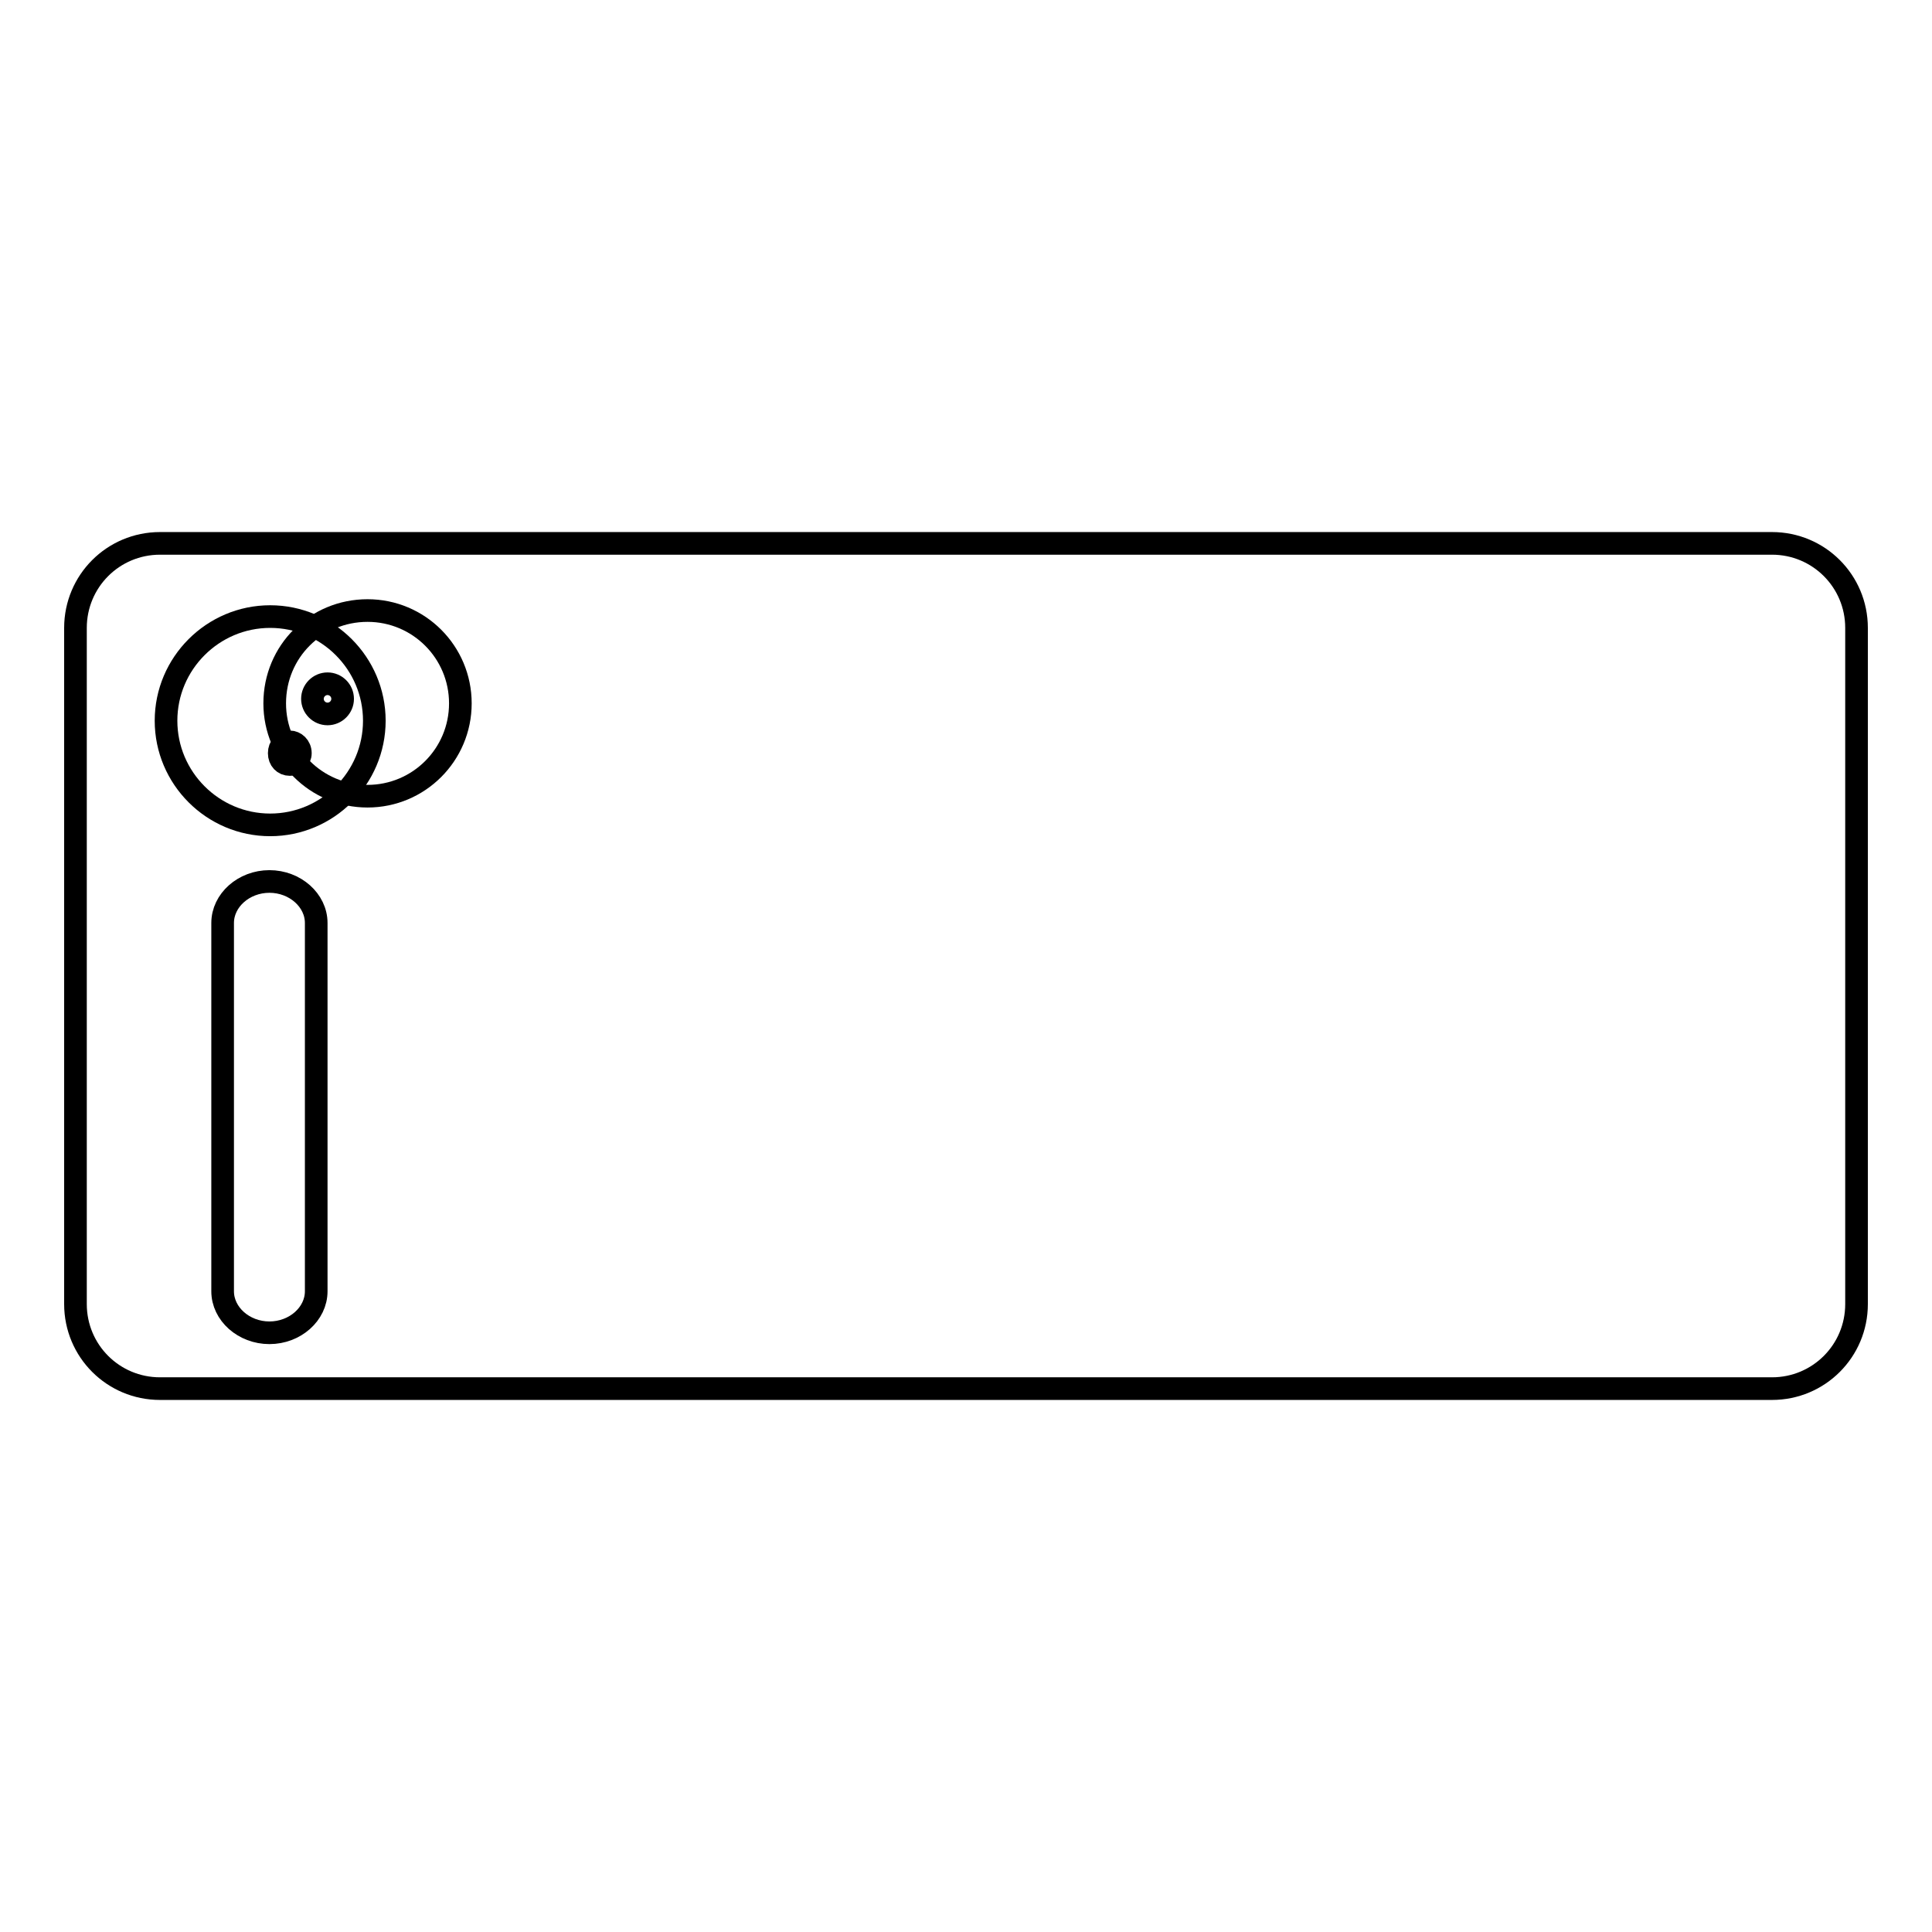 <?xml version="1.0" encoding="utf-8"?>
<!-- Svg Vector Icons : http://www.onlinewebfonts.com/icon -->
<!DOCTYPE svg PUBLIC "-//W3C//DTD SVG 1.1//EN" "http://www.w3.org/Graphics/SVG/1.1/DTD/svg11.dtd">
<svg version="1.1" xmlns="http://www.w3.org/2000/svg" xmlns:xlink="http://www.w3.org/1999/xlink" x="0px" y="0px" viewBox="0 0 256 256" enable-background="new 0 0 256 256" xml:space="preserve">
<g><g><path stroke-width="3" fill-opacity="0" stroke="#000000"  d="M246,172.8c0,6.2-5,11.2-11.2,11.2H21.2c-6.2,0-11.2-5-11.2-11.2V83.2c0-6.2,5-11.2,11.2-11.2h213.6c6.2,0,11.2,5,11.2,11.2L246,172.8L246,172.8z"/><path stroke-width="3" fill-opacity="0" stroke="#000000"  d="M22,95.5c0,7.6,6.2,13.8,13.8,13.8c7.6,0,13.8-6.2,13.8-13.8s-6.2-13.8-13.8-13.8C28.2,81.7,22,87.9,22,95.5L22,95.5L22,95.5z"/><path stroke-width="3" fill-opacity="0" stroke="#000000"  d="M41.9,171.1c0,3-2.8,5.5-6.2,5.5l0,0c-3.4,0-6.2-2.5-6.2-5.5v-48.8c0-3,2.8-5.5,6.2-5.5l0,0c3.4,0,6.2,2.5,6.2,5.5V171.1z"/><path stroke-width="3" fill-opacity="0" stroke="#000000"  d="M39.8,99.8c0,0.8-0.7,1.5-1.4,1.5c-0.8,0-1.4-0.6-1.4-1.5s0.6-1.5,1.4-1.5C39.1,98.3,39.8,98.9,39.8,99.8z"/><path stroke-width="3" fill-opacity="0" stroke="#000000"  d="M41.4,92.6c0,1.1,0.9,2,2,2c1.1,0,2-0.9,2-2c0-1.1-0.9-2-2-2C42.3,90.6,41.4,91.5,41.4,92.6z"/><path stroke-width="3" fill-opacity="0" stroke="#000000"  d="M36.4,93.2c0,6.8,5.5,12.3,12.3,12.3c6.8,0,12.3-5.5,12.3-12.3c0-6.8-5.5-12.3-12.3-12.3C41.9,80.9,36.4,86.3,36.4,93.2L36.4,93.2z"/></g></g>
</svg>